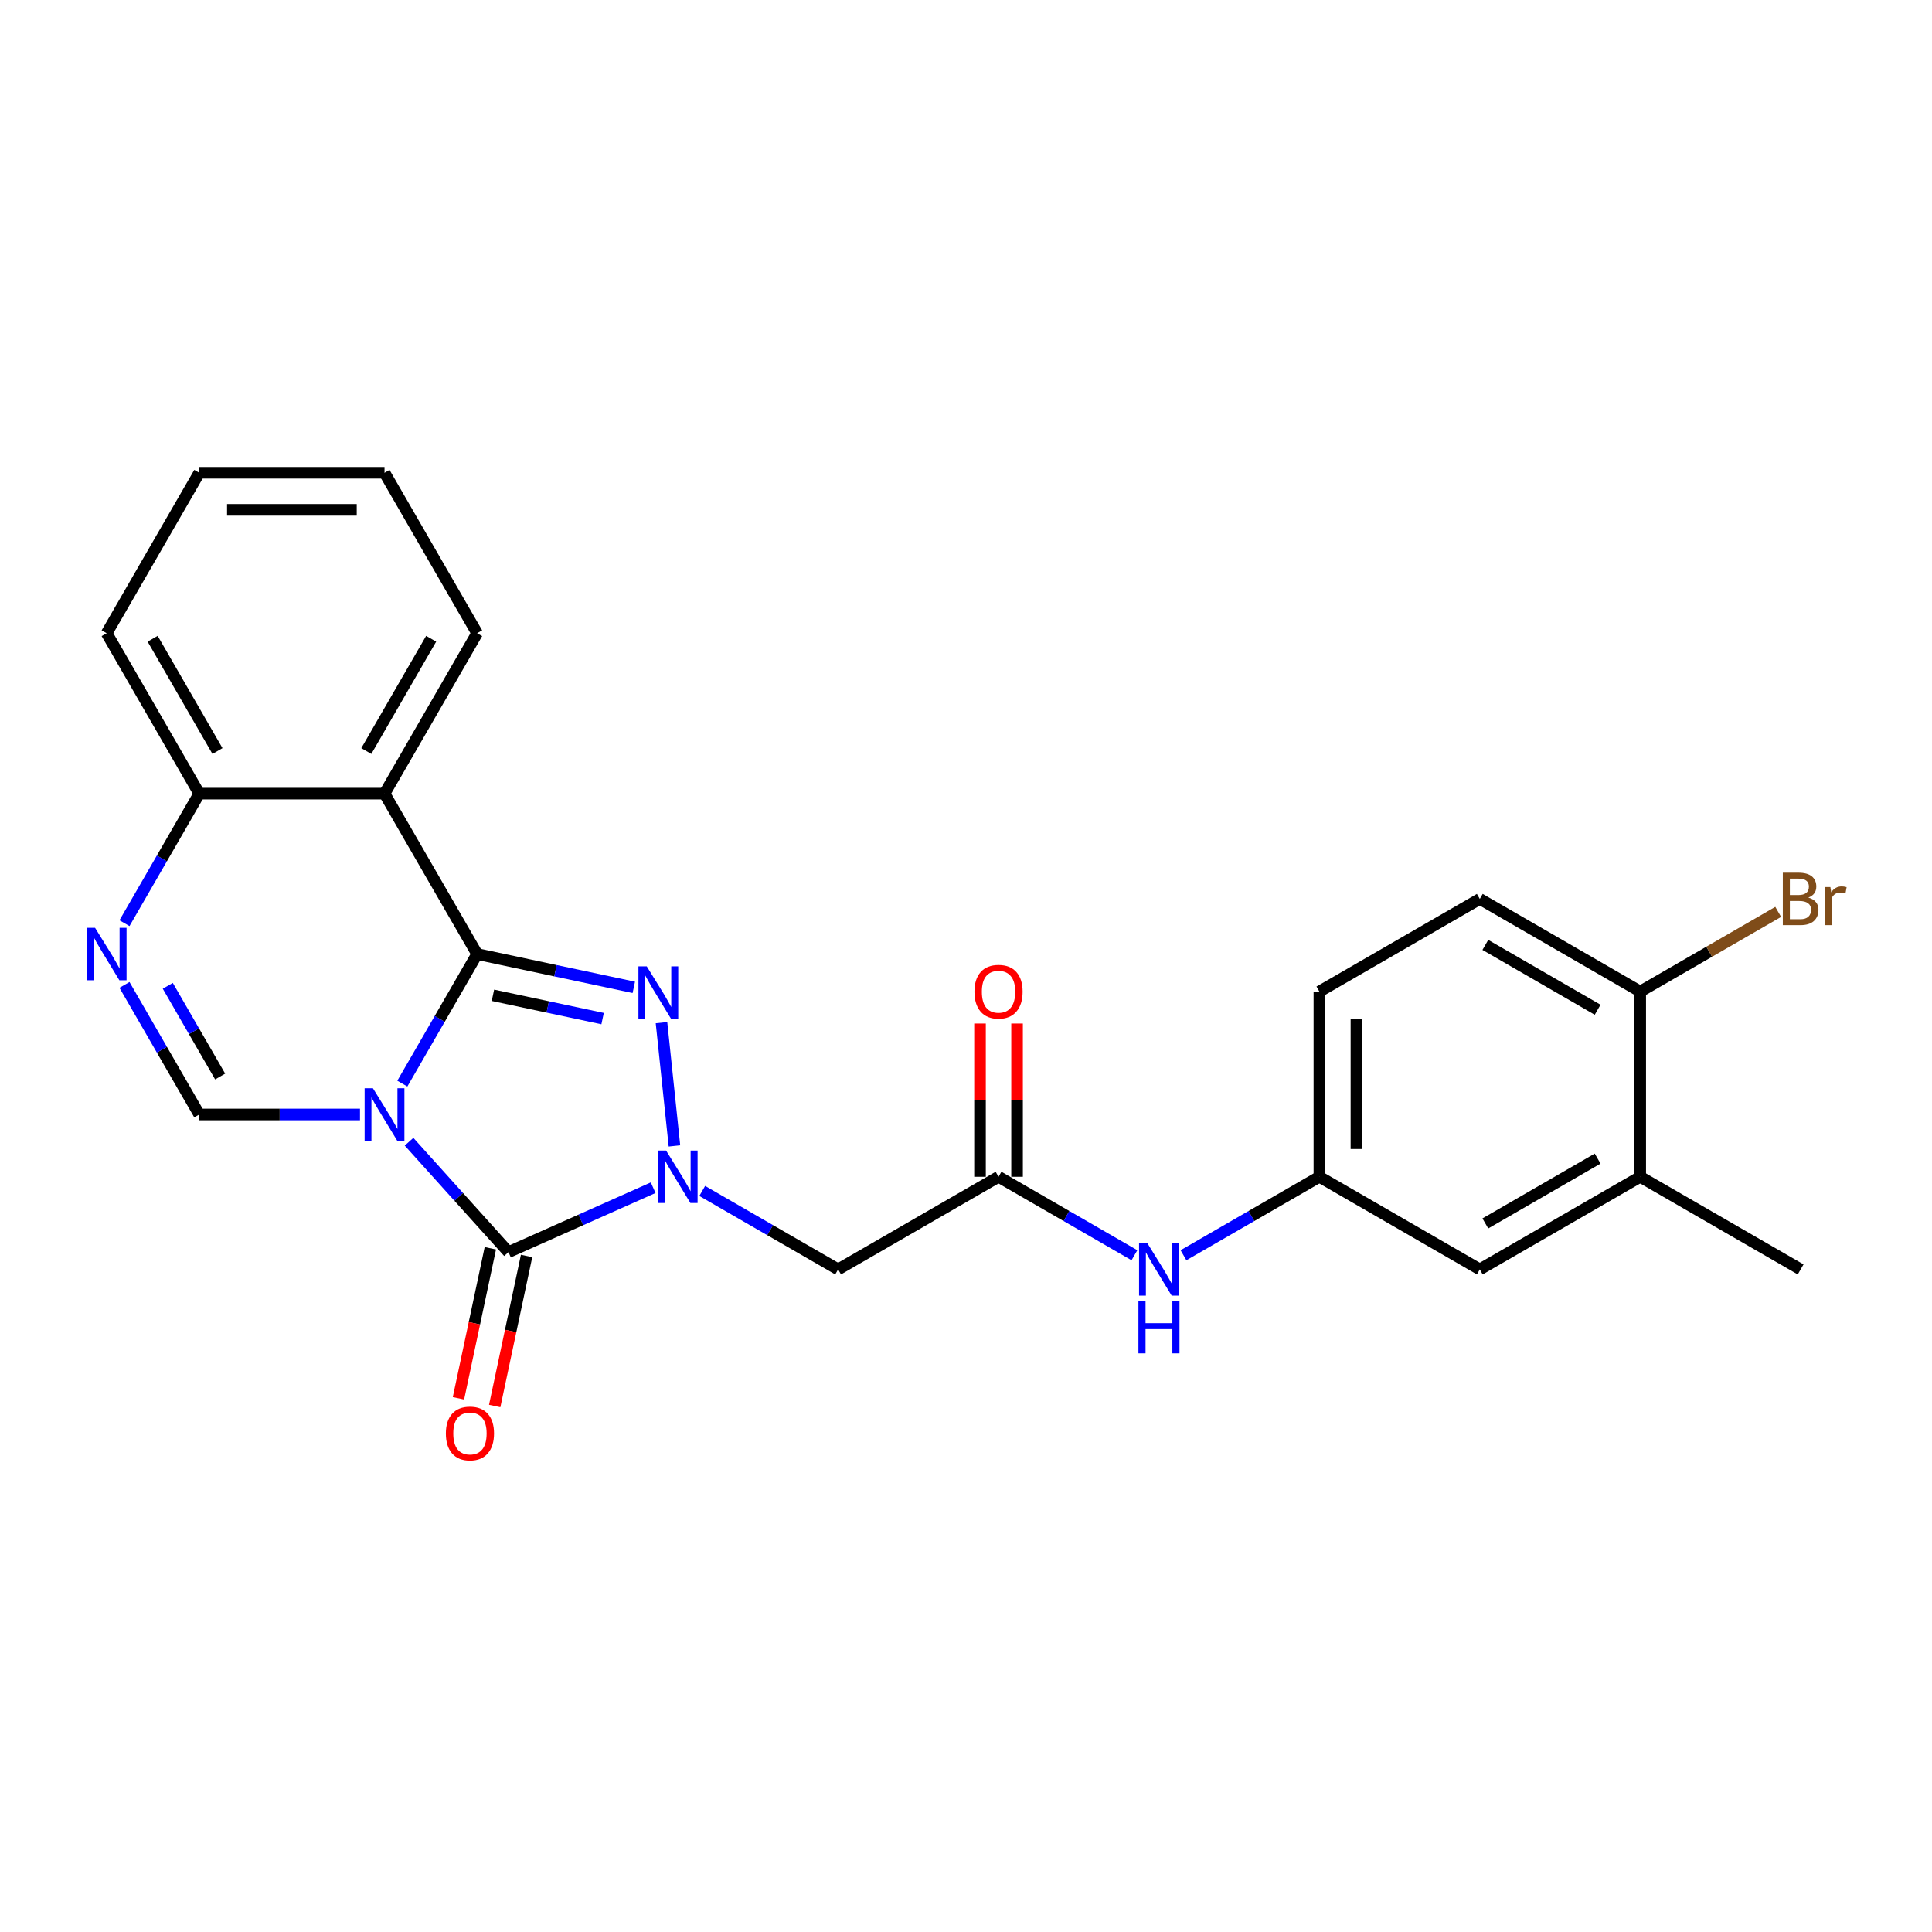 <?xml version='1.0' encoding='iso-8859-1'?>
<svg version='1.1' baseProfile='full'
              xmlns='http://www.w3.org/2000/svg'
                      xmlns:rdkit='http://www.rdkit.org/xml'
                      xmlns:xlink='http://www.w3.org/1999/xlink'
                  xml:space='preserve'
width='1000px' height='1000px' viewBox='0 0 1000 1000'>
<!-- END OF HEADER -->
<rect style='opacity:1.0;fill:#FFFFFF;stroke:none' width='1000' height='1000' x='0' y='0'> </rect>
<path class='bond-0' d='M 208.248,560.875 L 227.606,527.345' style='fill:none;fill-rule:evenodd;stroke:#0000FF;stroke-width:6px;stroke-linecap:butt;stroke-linejoin:miter;stroke-opacity:1' />
<path class='bond-0' d='M 227.606,527.345 L 246.965,493.815' style='fill:none;fill-rule:evenodd;stroke:#000000;stroke-width:6px;stroke-linecap:butt;stroke-linejoin:miter;stroke-opacity:1' />
<path class='bond-2' d='M 211.72,590.947 L 237.451,619.524' style='fill:none;fill-rule:evenodd;stroke:#0000FF;stroke-width:6px;stroke-linecap:butt;stroke-linejoin:miter;stroke-opacity:1' />
<path class='bond-2' d='M 237.451,619.524 L 263.181,648.101' style='fill:none;fill-rule:evenodd;stroke:#000000;stroke-width:6px;stroke-linecap:butt;stroke-linejoin:miter;stroke-opacity:1' />
<path class='bond-4' d='M 186.331,576.849 L 144.738,576.849' style='fill:none;fill-rule:evenodd;stroke:#0000FF;stroke-width:6px;stroke-linecap:butt;stroke-linejoin:miter;stroke-opacity:1' />
<path class='bond-4' d='M 144.738,576.849 L 103.146,576.849' style='fill:none;fill-rule:evenodd;stroke:#000000;stroke-width:6px;stroke-linecap:butt;stroke-linejoin:miter;stroke-opacity:1' />
<path class='bond-3' d='M 246.965,493.815 L 287.51,502.433' style='fill:none;fill-rule:evenodd;stroke:#000000;stroke-width:6px;stroke-linecap:butt;stroke-linejoin:miter;stroke-opacity:1' />
<path class='bond-3' d='M 287.51,502.433 L 328.055,511.051' style='fill:none;fill-rule:evenodd;stroke:#0000FF;stroke-width:6px;stroke-linecap:butt;stroke-linejoin:miter;stroke-opacity:1' />
<path class='bond-3' d='M 255.142,515.157 L 283.523,521.19' style='fill:none;fill-rule:evenodd;stroke:#000000;stroke-width:6px;stroke-linecap:butt;stroke-linejoin:miter;stroke-opacity:1' />
<path class='bond-3' d='M 283.523,521.19 L 311.904,527.222' style='fill:none;fill-rule:evenodd;stroke:#0000FF;stroke-width:6px;stroke-linecap:butt;stroke-linejoin:miter;stroke-opacity:1' />
<path class='bond-5' d='M 246.965,493.815 L 199.025,410.781' style='fill:none;fill-rule:evenodd;stroke:#000000;stroke-width:6px;stroke-linecap:butt;stroke-linejoin:miter;stroke-opacity:1' />
<path class='bond-1' d='M 338.077,614.755 L 300.629,631.428' style='fill:none;fill-rule:evenodd;stroke:#0000FF;stroke-width:6px;stroke-linecap:butt;stroke-linejoin:miter;stroke-opacity:1' />
<path class='bond-1' d='M 300.629,631.428 L 263.181,648.101' style='fill:none;fill-rule:evenodd;stroke:#000000;stroke-width:6px;stroke-linecap:butt;stroke-linejoin:miter;stroke-opacity:1' />
<path class='bond-7' d='M 363.466,616.433 L 398.636,636.738' style='fill:none;fill-rule:evenodd;stroke:#0000FF;stroke-width:6px;stroke-linecap:butt;stroke-linejoin:miter;stroke-opacity:1' />
<path class='bond-7' d='M 398.636,636.738 L 433.805,657.043' style='fill:none;fill-rule:evenodd;stroke:#000000;stroke-width:6px;stroke-linecap:butt;stroke-linejoin:miter;stroke-opacity:1' />
<path class='bond-25' d='M 349.093,593.13 L 342.386,529.321' style='fill:none;fill-rule:evenodd;stroke:#0000FF;stroke-width:6px;stroke-linecap:butt;stroke-linejoin:miter;stroke-opacity:1' />
<path class='bond-10' d='M 253.803,646.108 L 245.55,684.936' style='fill:none;fill-rule:evenodd;stroke:#000000;stroke-width:6px;stroke-linecap:butt;stroke-linejoin:miter;stroke-opacity:1' />
<path class='bond-10' d='M 245.55,684.936 L 237.296,723.765' style='fill:none;fill-rule:evenodd;stroke:#FF0000;stroke-width:6px;stroke-linecap:butt;stroke-linejoin:miter;stroke-opacity:1' />
<path class='bond-10' d='M 272.56,650.095 L 264.306,688.923' style='fill:none;fill-rule:evenodd;stroke:#000000;stroke-width:6px;stroke-linecap:butt;stroke-linejoin:miter;stroke-opacity:1' />
<path class='bond-10' d='M 264.306,688.923 L 256.053,727.752' style='fill:none;fill-rule:evenodd;stroke:#FF0000;stroke-width:6px;stroke-linecap:butt;stroke-linejoin:miter;stroke-opacity:1' />
<path class='bond-6' d='M 103.146,576.849 L 83.787,543.319' style='fill:none;fill-rule:evenodd;stroke:#000000;stroke-width:6px;stroke-linecap:butt;stroke-linejoin:miter;stroke-opacity:1' />
<path class='bond-6' d='M 83.787,543.319 L 64.429,509.788' style='fill:none;fill-rule:evenodd;stroke:#0000FF;stroke-width:6px;stroke-linecap:butt;stroke-linejoin:miter;stroke-opacity:1' />
<path class='bond-6' d='M 113.945,557.202 L 100.394,533.731' style='fill:none;fill-rule:evenodd;stroke:#000000;stroke-width:6px;stroke-linecap:butt;stroke-linejoin:miter;stroke-opacity:1' />
<path class='bond-6' d='M 100.394,533.731 L 86.843,510.259' style='fill:none;fill-rule:evenodd;stroke:#0000FF;stroke-width:6px;stroke-linecap:butt;stroke-linejoin:miter;stroke-opacity:1' />
<path class='bond-20' d='M 199.025,410.781 L 246.965,327.747' style='fill:none;fill-rule:evenodd;stroke:#000000;stroke-width:6px;stroke-linecap:butt;stroke-linejoin:miter;stroke-opacity:1' />
<path class='bond-20' d='M 189.61,388.738 L 223.167,330.614' style='fill:none;fill-rule:evenodd;stroke:#000000;stroke-width:6px;stroke-linecap:butt;stroke-linejoin:miter;stroke-opacity:1' />
<path class='bond-26' d='M 199.025,410.781 L 103.146,410.781' style='fill:none;fill-rule:evenodd;stroke:#000000;stroke-width:6px;stroke-linecap:butt;stroke-linejoin:miter;stroke-opacity:1' />
<path class='bond-9' d='M 64.429,477.841 L 83.787,444.311' style='fill:none;fill-rule:evenodd;stroke:#0000FF;stroke-width:6px;stroke-linecap:butt;stroke-linejoin:miter;stroke-opacity:1' />
<path class='bond-9' d='M 83.787,444.311 L 103.146,410.781' style='fill:none;fill-rule:evenodd;stroke:#000000;stroke-width:6px;stroke-linecap:butt;stroke-linejoin:miter;stroke-opacity:1' />
<path class='bond-8' d='M 433.805,657.043 L 516.839,609.103' style='fill:none;fill-rule:evenodd;stroke:#000000;stroke-width:6px;stroke-linecap:butt;stroke-linejoin:miter;stroke-opacity:1' />
<path class='bond-11' d='M 516.839,609.103 L 552.009,629.409' style='fill:none;fill-rule:evenodd;stroke:#000000;stroke-width:6px;stroke-linecap:butt;stroke-linejoin:miter;stroke-opacity:1' />
<path class='bond-11' d='M 552.009,629.409 L 587.179,649.714' style='fill:none;fill-rule:evenodd;stroke:#0000FF;stroke-width:6px;stroke-linecap:butt;stroke-linejoin:miter;stroke-opacity:1' />
<path class='bond-16' d='M 526.427,609.103 L 526.427,569.438' style='fill:none;fill-rule:evenodd;stroke:#000000;stroke-width:6px;stroke-linecap:butt;stroke-linejoin:miter;stroke-opacity:1' />
<path class='bond-16' d='M 526.427,569.438 L 526.427,529.773' style='fill:none;fill-rule:evenodd;stroke:#FF0000;stroke-width:6px;stroke-linecap:butt;stroke-linejoin:miter;stroke-opacity:1' />
<path class='bond-16' d='M 507.251,609.103 L 507.251,569.438' style='fill:none;fill-rule:evenodd;stroke:#000000;stroke-width:6px;stroke-linecap:butt;stroke-linejoin:miter;stroke-opacity:1' />
<path class='bond-16' d='M 507.251,569.438 L 507.251,529.773' style='fill:none;fill-rule:evenodd;stroke:#FF0000;stroke-width:6px;stroke-linecap:butt;stroke-linejoin:miter;stroke-opacity:1' />
<path class='bond-22' d='M 103.146,410.781 L 55.206,327.747' style='fill:none;fill-rule:evenodd;stroke:#000000;stroke-width:6px;stroke-linecap:butt;stroke-linejoin:miter;stroke-opacity:1' />
<path class='bond-22' d='M 112.562,388.738 L 79.004,330.614' style='fill:none;fill-rule:evenodd;stroke:#000000;stroke-width:6px;stroke-linecap:butt;stroke-linejoin:miter;stroke-opacity:1' />
<path class='bond-14' d='M 612.568,649.714 L 647.738,629.409' style='fill:none;fill-rule:evenodd;stroke:#0000FF;stroke-width:6px;stroke-linecap:butt;stroke-linejoin:miter;stroke-opacity:1' />
<path class='bond-14' d='M 647.738,629.409 L 682.907,609.103' style='fill:none;fill-rule:evenodd;stroke:#000000;stroke-width:6px;stroke-linecap:butt;stroke-linejoin:miter;stroke-opacity:1' />
<path class='bond-12' d='M 848.975,609.103 L 765.941,657.043' style='fill:none;fill-rule:evenodd;stroke:#000000;stroke-width:6px;stroke-linecap:butt;stroke-linejoin:miter;stroke-opacity:1' />
<path class='bond-12' d='M 826.932,599.688 L 768.809,633.245' style='fill:none;fill-rule:evenodd;stroke:#000000;stroke-width:6px;stroke-linecap:butt;stroke-linejoin:miter;stroke-opacity:1' />
<path class='bond-21' d='M 848.975,609.103 L 932.009,657.043' style='fill:none;fill-rule:evenodd;stroke:#000000;stroke-width:6px;stroke-linecap:butt;stroke-linejoin:miter;stroke-opacity:1' />
<path class='bond-28' d='M 848.975,609.103 L 848.975,513.224' style='fill:none;fill-rule:evenodd;stroke:#000000;stroke-width:6px;stroke-linecap:butt;stroke-linejoin:miter;stroke-opacity:1' />
<path class='bond-13' d='M 848.975,513.224 L 765.941,465.284' style='fill:none;fill-rule:evenodd;stroke:#000000;stroke-width:6px;stroke-linecap:butt;stroke-linejoin:miter;stroke-opacity:1' />
<path class='bond-13' d='M 826.932,522.64 L 768.809,489.082' style='fill:none;fill-rule:evenodd;stroke:#000000;stroke-width:6px;stroke-linecap:butt;stroke-linejoin:miter;stroke-opacity:1' />
<path class='bond-19' d='M 848.975,513.224 L 884.682,492.609' style='fill:none;fill-rule:evenodd;stroke:#000000;stroke-width:6px;stroke-linecap:butt;stroke-linejoin:miter;stroke-opacity:1' />
<path class='bond-19' d='M 884.682,492.609 L 920.389,471.994' style='fill:none;fill-rule:evenodd;stroke:#7F4C19;stroke-width:6px;stroke-linecap:butt;stroke-linejoin:miter;stroke-opacity:1' />
<path class='bond-15' d='M 682.907,609.103 L 765.941,657.043' style='fill:none;fill-rule:evenodd;stroke:#000000;stroke-width:6px;stroke-linecap:butt;stroke-linejoin:miter;stroke-opacity:1' />
<path class='bond-18' d='M 682.907,609.103 L 682.907,513.224' style='fill:none;fill-rule:evenodd;stroke:#000000;stroke-width:6px;stroke-linecap:butt;stroke-linejoin:miter;stroke-opacity:1' />
<path class='bond-18' d='M 702.083,594.722 L 702.083,527.606' style='fill:none;fill-rule:evenodd;stroke:#000000;stroke-width:6px;stroke-linecap:butt;stroke-linejoin:miter;stroke-opacity:1' />
<path class='bond-17' d='M 765.941,465.284 L 682.907,513.224' style='fill:none;fill-rule:evenodd;stroke:#000000;stroke-width:6px;stroke-linecap:butt;stroke-linejoin:miter;stroke-opacity:1' />
<path class='bond-23' d='M 246.965,327.747 L 199.025,244.713' style='fill:none;fill-rule:evenodd;stroke:#000000;stroke-width:6px;stroke-linecap:butt;stroke-linejoin:miter;stroke-opacity:1' />
<path class='bond-24' d='M 55.206,327.747 L 103.146,244.713' style='fill:none;fill-rule:evenodd;stroke:#000000;stroke-width:6px;stroke-linecap:butt;stroke-linejoin:miter;stroke-opacity:1' />
<path class='bond-27' d='M 199.025,244.713 L 103.146,244.713' style='fill:none;fill-rule:evenodd;stroke:#000000;stroke-width:6px;stroke-linecap:butt;stroke-linejoin:miter;stroke-opacity:1' />
<path class='bond-27' d='M 184.643,263.889 L 117.528,263.889' style='fill:none;fill-rule:evenodd;stroke:#000000;stroke-width:6px;stroke-linecap:butt;stroke-linejoin:miter;stroke-opacity:1' />
<path  class='atom-0' d='M 193.023 563.272
L 201.921 577.654
Q 202.803 579.073, 204.222 581.643
Q 205.641 584.212, 205.718 584.366
L 205.718 563.272
L 209.323 563.272
L 209.323 590.425
L 205.603 590.425
L 196.053 574.701
Q 194.941 572.86, 193.752 570.751
Q 192.601 568.642, 192.256 567.99
L 192.256 590.425
L 188.728 590.425
L 188.728 563.272
L 193.023 563.272
' fill='#0000FF'/>
<path  class='atom-2' d='M 344.769 595.527
L 353.667 609.909
Q 354.549 611.328, 355.968 613.897
Q 357.387 616.467, 357.464 616.62
L 357.464 595.527
L 361.069 595.527
L 361.069 622.68
L 357.349 622.68
L 347.799 606.956
Q 346.687 605.115, 345.498 603.006
Q 344.347 600.896, 344.002 600.244
L 344.002 622.68
L 340.474 622.68
L 340.474 595.527
L 344.769 595.527
' fill='#0000FF'/>
<path  class='atom-4' d='M 334.747 500.173
L 343.645 514.555
Q 344.527 515.974, 345.946 518.543
Q 347.365 521.113, 347.442 521.266
L 347.442 500.173
L 351.047 500.173
L 351.047 527.326
L 347.327 527.326
L 337.777 511.602
Q 336.665 509.761, 335.476 507.651
Q 334.325 505.542, 333.98 504.89
L 333.98 527.326
L 330.452 527.326
L 330.452 500.173
L 334.747 500.173
' fill='#0000FF'/>
<path  class='atom-7' d='M 49.204 480.238
L 58.102 494.62
Q 58.984 496.039, 60.403 498.609
Q 61.822 501.178, 61.899 501.332
L 61.899 480.238
L 65.504 480.238
L 65.504 507.391
L 61.784 507.391
L 52.234 491.667
Q 51.122 489.826, 49.933 487.717
Q 48.782 485.608, 48.437 484.956
L 48.437 507.391
L 44.909 507.391
L 44.909 480.238
L 49.204 480.238
' fill='#0000FF'/>
<path  class='atom-11' d='M 230.782 741.962
Q 230.782 735.442, 234.004 731.799
Q 237.226 728.155, 243.247 728.155
Q 249.268 728.155, 252.49 731.799
Q 255.711 735.442, 255.711 741.962
Q 255.711 748.559, 252.451 752.317
Q 249.191 756.037, 243.247 756.037
Q 237.264 756.037, 234.004 752.317
Q 230.782 748.597, 230.782 741.962
M 243.247 752.969
Q 247.389 752.969, 249.613 750.208
Q 251.876 747.408, 251.876 741.962
Q 251.876 736.631, 249.613 733.947
Q 247.389 731.224, 243.247 731.224
Q 239.105 731.224, 236.842 733.908
Q 234.618 736.593, 234.618 741.962
Q 234.618 747.446, 236.842 750.208
Q 239.105 752.969, 243.247 752.969
' fill='#FF0000'/>
<path  class='atom-12' d='M 593.871 643.467
L 602.769 657.849
Q 603.651 659.268, 605.07 661.837
Q 606.489 664.407, 606.566 664.56
L 606.566 643.467
L 610.171 643.467
L 610.171 670.62
L 606.451 670.62
L 596.901 654.895
Q 595.789 653.055, 594.6 650.945
Q 593.449 648.836, 593.104 648.184
L 593.104 670.62
L 589.576 670.62
L 589.576 643.467
L 593.871 643.467
' fill='#0000FF'/>
<path  class='atom-12' d='M 589.25 673.335
L 592.932 673.335
L 592.932 684.879
L 606.815 684.879
L 606.815 673.335
L 610.497 673.335
L 610.497 700.488
L 606.815 700.488
L 606.815 687.947
L 592.932 687.947
L 592.932 700.488
L 589.25 700.488
L 589.25 673.335
' fill='#0000FF'/>
<path  class='atom-17' d='M 504.375 513.301
Q 504.375 506.781, 507.597 503.138
Q 510.818 499.494, 516.839 499.494
Q 522.861 499.494, 526.082 503.138
Q 529.304 506.781, 529.304 513.301
Q 529.304 519.897, 526.044 523.656
Q 522.784 527.376, 516.839 527.376
Q 510.857 527.376, 507.597 523.656
Q 504.375 519.936, 504.375 513.301
M 516.839 524.308
Q 520.981 524.308, 523.206 521.546
Q 525.469 518.747, 525.469 513.301
Q 525.469 507.97, 523.206 505.285
Q 520.981 502.562, 516.839 502.562
Q 512.697 502.562, 510.435 505.247
Q 508.21 507.932, 508.21 513.301
Q 508.21 518.785, 510.435 521.546
Q 512.697 524.308, 516.839 524.308
' fill='#FF0000'/>
<path  class='atom-20' d='M 935.979 464.594
Q 938.587 465.323, 939.891 466.933
Q 941.233 468.506, 941.233 470.845
Q 941.233 474.604, 938.817 476.752
Q 936.439 478.861, 931.913 478.861
L 922.786 478.861
L 922.786 451.708
L 930.801 451.708
Q 935.442 451.708, 937.781 453.587
Q 940.121 455.466, 940.121 458.918
Q 940.121 463.022, 935.979 464.594
M 926.429 454.776
L 926.429 463.29
L 930.801 463.29
Q 933.486 463.29, 934.867 462.216
Q 936.286 461.104, 936.286 458.918
Q 936.286 454.776, 930.801 454.776
L 926.429 454.776
M 931.913 475.793
Q 934.56 475.793, 935.979 474.527
Q 937.398 473.262, 937.398 470.845
Q 937.398 468.621, 935.825 467.509
Q 934.291 466.358, 931.338 466.358
L 926.429 466.358
L 926.429 475.793
L 931.913 475.793
' fill='#7F4C19'/>
<path  class='atom-20' d='M 947.408 459.148
L 947.829 461.871
Q 949.9 458.803, 953.275 458.803
Q 954.349 458.803, 955.807 459.186
L 955.231 462.408
Q 953.582 462.024, 952.662 462.024
Q 951.051 462.024, 949.977 462.676
Q 948.942 463.29, 948.098 464.786
L 948.098 478.861
L 944.493 478.861
L 944.493 459.148
L 947.408 459.148
' fill='#7F4C19'/>
</svg>
